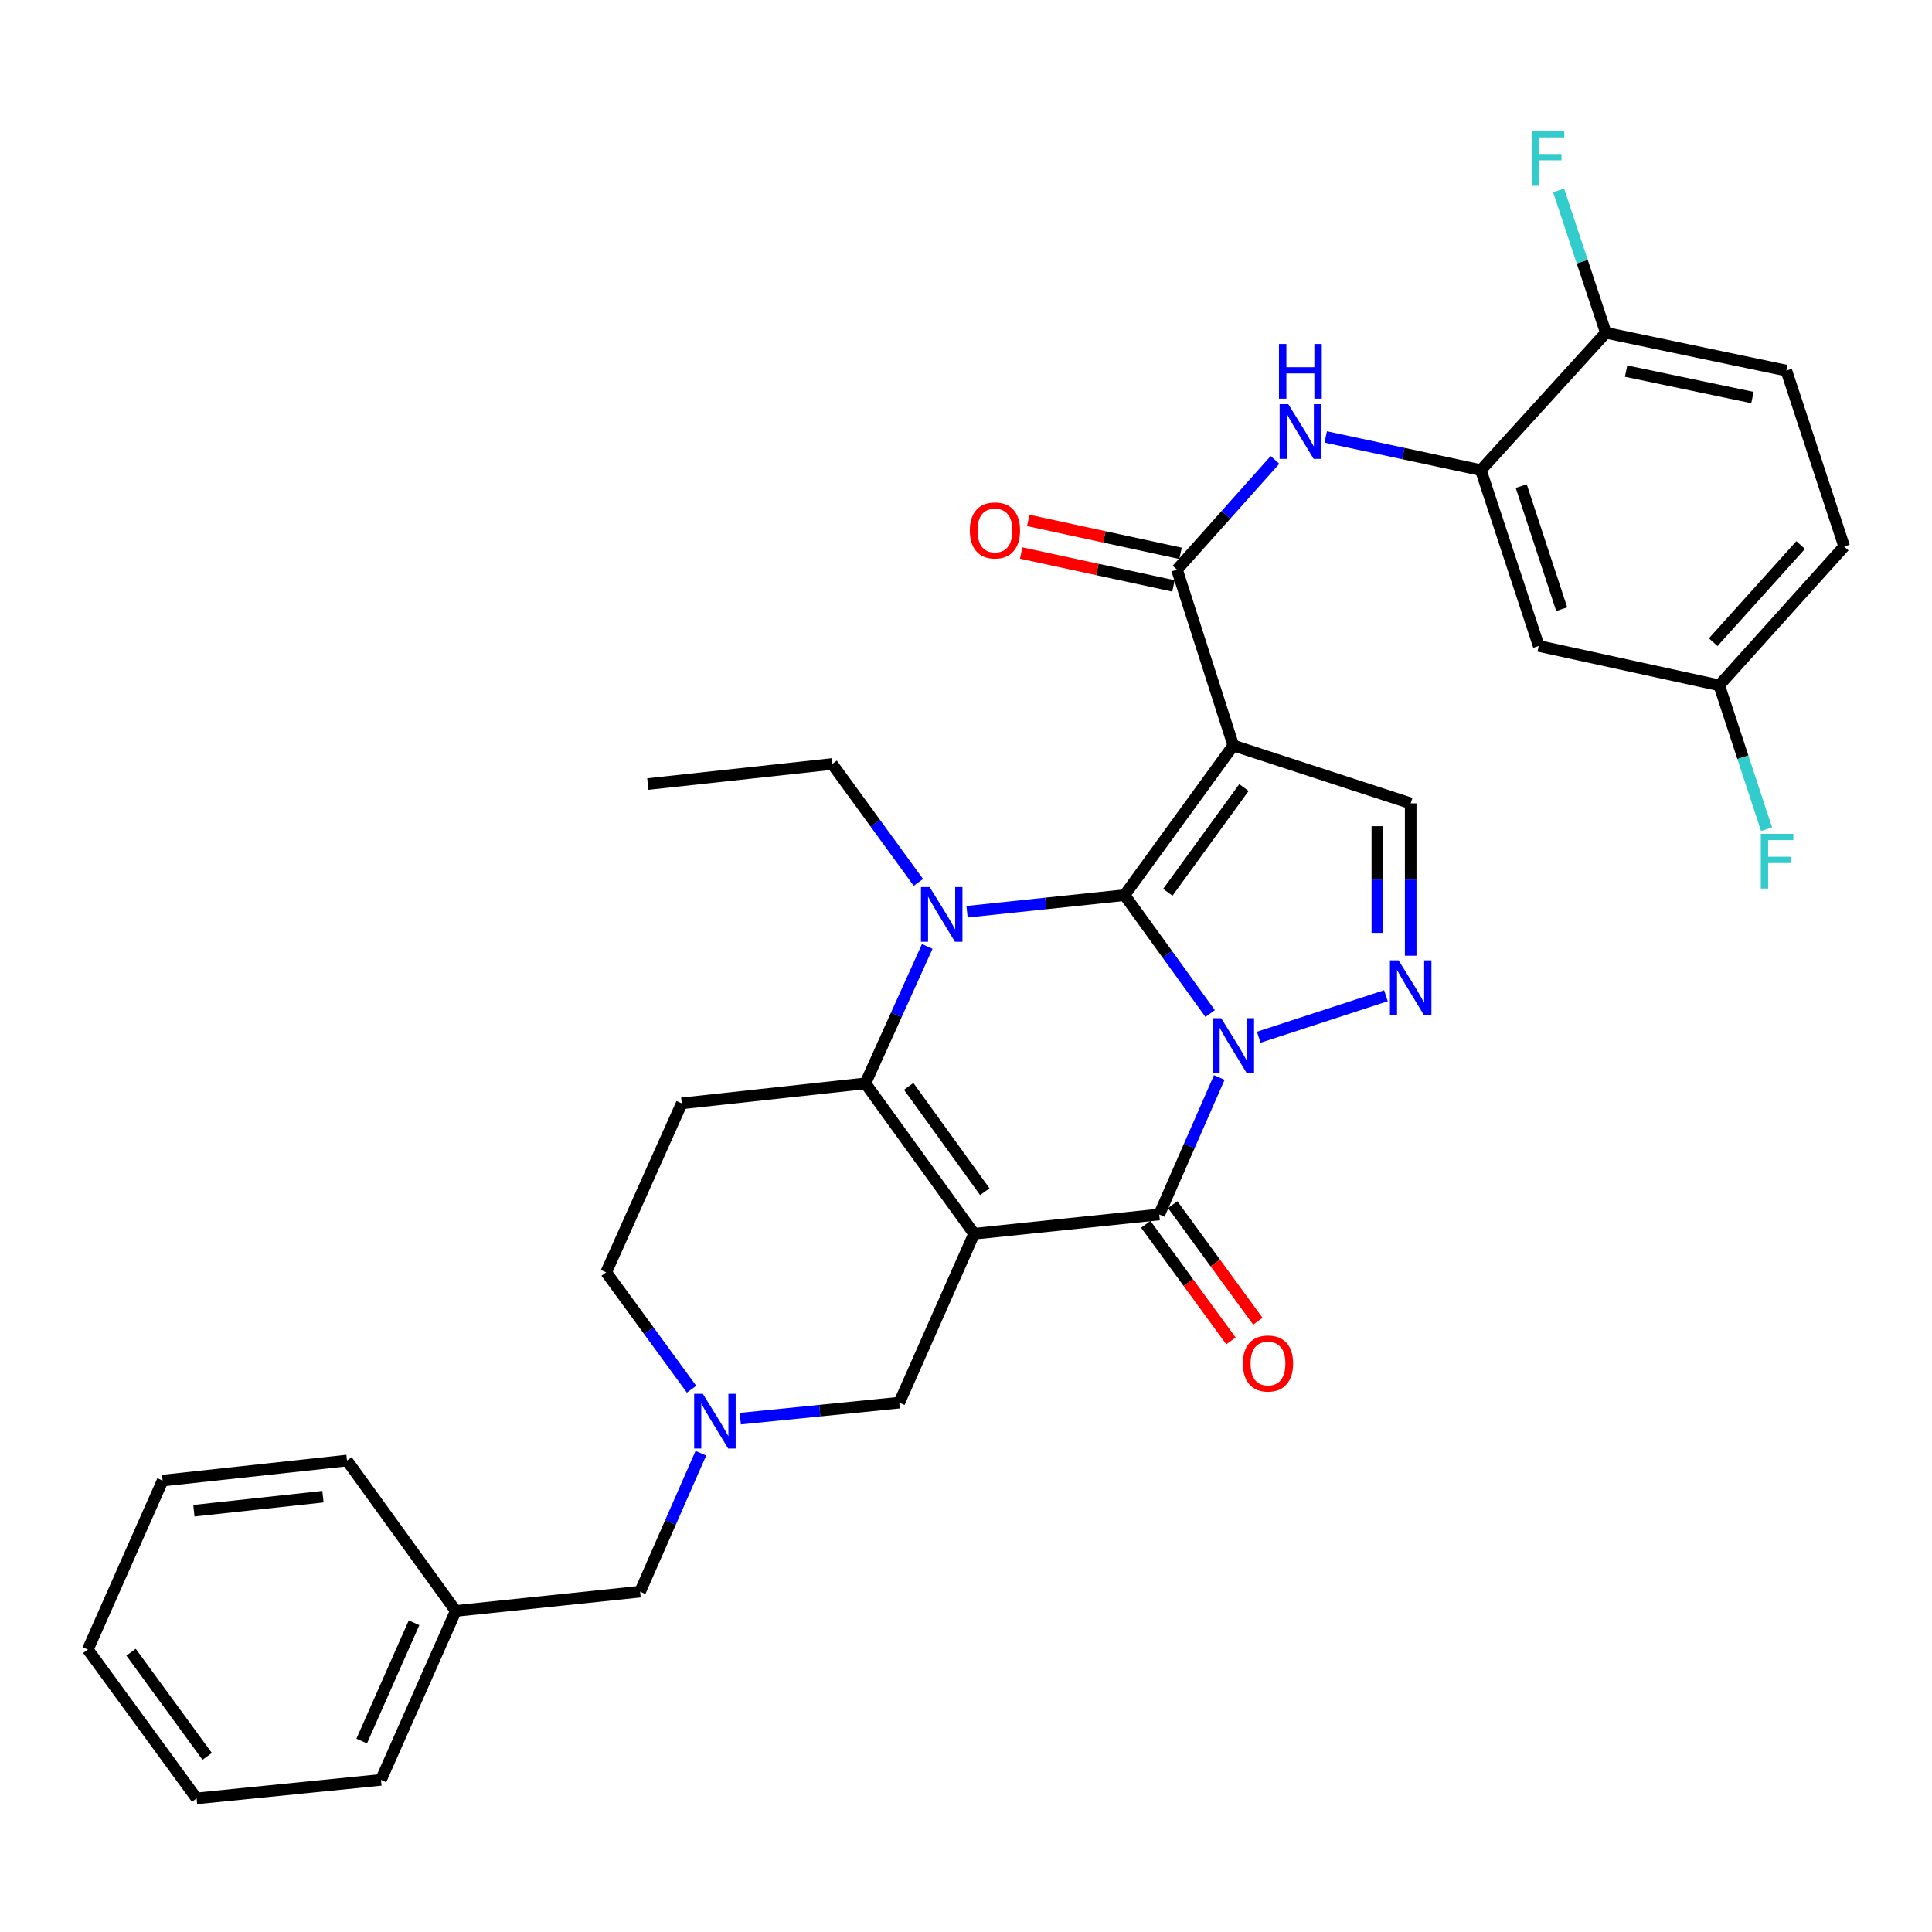 <?xml version='1.0' encoding='iso-8859-1'?>
<svg version='1.1' baseProfile='full'
              xmlns='http://www.w3.org/2000/svg'
                      xmlns:rdkit='http://www.rdkit.org/xml'
                      xmlns:xlink='http://www.w3.org/1999/xlink'
                  xml:space='preserve'
width='1000px' height='1000px' viewBox='0 0 1000 1000'>
<!-- END OF HEADER -->
<rect style='opacity:1.0;fill:#FFFFFF;stroke:none' width='1000' height='1000' x='0' y='0'> </rect>
<path class='bond-0' d='M 626.376,524.6 L 604.215,493.962' style='fill:none;fill-rule:evenodd;stroke:#0000FF;stroke-width:6px;stroke-linecap:butt;stroke-linejoin:miter;stroke-opacity:1' />
<path class='bond-0' d='M 604.215,493.962 L 582.055,463.324' style='fill:none;fill-rule:evenodd;stroke:#000000;stroke-width:6px;stroke-linecap:butt;stroke-linejoin:miter;stroke-opacity:1' />
<path class='bond-3' d='M 631.101,557.709 L 615.559,593.161' style='fill:none;fill-rule:evenodd;stroke:#0000FF;stroke-width:6px;stroke-linecap:butt;stroke-linejoin:miter;stroke-opacity:1' />
<path class='bond-3' d='M 615.559,593.161 L 600.016,628.613' style='fill:none;fill-rule:evenodd;stroke:#000000;stroke-width:6px;stroke-linecap:butt;stroke-linejoin:miter;stroke-opacity:1' />
<path class='bond-6' d='M 651.51,536.872 L 717.359,515.396' style='fill:none;fill-rule:evenodd;stroke:#0000FF;stroke-width:6px;stroke-linecap:butt;stroke-linejoin:miter;stroke-opacity:1' />
<path class='bond-2' d='M 582.055,463.324 L 541.299,467.622' style='fill:none;fill-rule:evenodd;stroke:#000000;stroke-width:6px;stroke-linecap:butt;stroke-linejoin:miter;stroke-opacity:1' />
<path class='bond-2' d='M 541.299,467.622 L 500.544,471.919' style='fill:none;fill-rule:evenodd;stroke:#0000FF;stroke-width:6px;stroke-linecap:butt;stroke-linejoin:miter;stroke-opacity:1' />
<path class='bond-4' d='M 582.055,463.324 L 638.355,385.87' style='fill:none;fill-rule:evenodd;stroke:#000000;stroke-width:6px;stroke-linecap:butt;stroke-linejoin:miter;stroke-opacity:1' />
<path class='bond-4' d='M 604.455,461.85 L 643.865,407.632' style='fill:none;fill-rule:evenodd;stroke:#000000;stroke-width:6px;stroke-linecap:butt;stroke-linejoin:miter;stroke-opacity:1' />
<path class='bond-1' d='M 504.189,638.59 L 600.016,628.613' style='fill:none;fill-rule:evenodd;stroke:#000000;stroke-width:6px;stroke-linecap:butt;stroke-linejoin:miter;stroke-opacity:1' />
<path class='bond-5' d='M 504.189,638.59 L 447.917,560.743' style='fill:none;fill-rule:evenodd;stroke:#000000;stroke-width:6px;stroke-linecap:butt;stroke-linejoin:miter;stroke-opacity:1' />
<path class='bond-5' d='M 509.73,616.806 L 470.339,562.313' style='fill:none;fill-rule:evenodd;stroke:#000000;stroke-width:6px;stroke-linecap:butt;stroke-linejoin:miter;stroke-opacity:1' />
<path class='bond-13' d='M 504.189,638.59 L 465.466,726.022' style='fill:none;fill-rule:evenodd;stroke:#000000;stroke-width:6px;stroke-linecap:butt;stroke-linejoin:miter;stroke-opacity:1' />
<path class='bond-20' d='M 475.358,456.734 L 453.04,426.09' style='fill:none;fill-rule:evenodd;stroke:#0000FF;stroke-width:6px;stroke-linecap:butt;stroke-linejoin:miter;stroke-opacity:1' />
<path class='bond-20' d='M 453.04,426.09 L 430.722,395.445' style='fill:none;fill-rule:evenodd;stroke:#000000;stroke-width:6px;stroke-linecap:butt;stroke-linejoin:miter;stroke-opacity:1' />
<path class='bond-34' d='M 479.943,489.861 L 463.93,525.302' style='fill:none;fill-rule:evenodd;stroke:#0000FF;stroke-width:6px;stroke-linecap:butt;stroke-linejoin:miter;stroke-opacity:1' />
<path class='bond-34' d='M 463.93,525.302 L 447.917,560.743' style='fill:none;fill-rule:evenodd;stroke:#000000;stroke-width:6px;stroke-linecap:butt;stroke-linejoin:miter;stroke-opacity:1' />
<path class='bond-15' d='M 593.051,633.701 L 615.094,663.874' style='fill:none;fill-rule:evenodd;stroke:#000000;stroke-width:6px;stroke-linecap:butt;stroke-linejoin:miter;stroke-opacity:1' />
<path class='bond-15' d='M 615.094,663.874 L 637.138,694.047' style='fill:none;fill-rule:evenodd;stroke:#FF0000;stroke-width:6px;stroke-linecap:butt;stroke-linejoin:miter;stroke-opacity:1' />
<path class='bond-15' d='M 606.982,623.524 L 629.025,653.697' style='fill:none;fill-rule:evenodd;stroke:#000000;stroke-width:6px;stroke-linecap:butt;stroke-linejoin:miter;stroke-opacity:1' />
<path class='bond-15' d='M 629.025,653.697 L 651.068,683.87' style='fill:none;fill-rule:evenodd;stroke:#FF0000;stroke-width:6px;stroke-linecap:butt;stroke-linejoin:miter;stroke-opacity:1' />
<path class='bond-7' d='M 638.355,385.87 L 609.208,294.835' style='fill:none;fill-rule:evenodd;stroke:#000000;stroke-width:6px;stroke-linecap:butt;stroke-linejoin:miter;stroke-opacity:1' />
<path class='bond-33' d='M 638.355,385.87 L 730.167,415.813' style='fill:none;fill-rule:evenodd;stroke:#000000;stroke-width:6px;stroke-linecap:butt;stroke-linejoin:miter;stroke-opacity:1' />
<path class='bond-11' d='M 447.917,560.743 L 352.875,571.104' style='fill:none;fill-rule:evenodd;stroke:#000000;stroke-width:6px;stroke-linecap:butt;stroke-linejoin:miter;stroke-opacity:1' />
<path class='bond-8' d='M 730.167,494.674 L 730.167,455.243' style='fill:none;fill-rule:evenodd;stroke:#0000FF;stroke-width:6px;stroke-linecap:butt;stroke-linejoin:miter;stroke-opacity:1' />
<path class='bond-8' d='M 730.167,455.243 L 730.167,415.813' style='fill:none;fill-rule:evenodd;stroke:#000000;stroke-width:6px;stroke-linecap:butt;stroke-linejoin:miter;stroke-opacity:1' />
<path class='bond-8' d='M 712.915,482.845 L 712.915,455.243' style='fill:none;fill-rule:evenodd;stroke:#0000FF;stroke-width:6px;stroke-linecap:butt;stroke-linejoin:miter;stroke-opacity:1' />
<path class='bond-8' d='M 712.915,455.243 L 712.915,427.642' style='fill:none;fill-rule:evenodd;stroke:#000000;stroke-width:6px;stroke-linecap:butt;stroke-linejoin:miter;stroke-opacity:1' />
<path class='bond-9' d='M 609.208,294.835 L 634.572,266.445' style='fill:none;fill-rule:evenodd;stroke:#000000;stroke-width:6px;stroke-linecap:butt;stroke-linejoin:miter;stroke-opacity:1' />
<path class='bond-9' d='M 634.572,266.445 L 659.935,238.056' style='fill:none;fill-rule:evenodd;stroke:#0000FF;stroke-width:6px;stroke-linecap:butt;stroke-linejoin:miter;stroke-opacity:1' />
<path class='bond-17' d='M 611.03,286.403 L 571.621,277.889' style='fill:none;fill-rule:evenodd;stroke:#000000;stroke-width:6px;stroke-linecap:butt;stroke-linejoin:miter;stroke-opacity:1' />
<path class='bond-17' d='M 571.621,277.889 L 532.213,269.374' style='fill:none;fill-rule:evenodd;stroke:#FF0000;stroke-width:6px;stroke-linecap:butt;stroke-linejoin:miter;stroke-opacity:1' />
<path class='bond-17' d='M 607.387,303.266 L 567.978,294.752' style='fill:none;fill-rule:evenodd;stroke:#000000;stroke-width:6px;stroke-linecap:butt;stroke-linejoin:miter;stroke-opacity:1' />
<path class='bond-17' d='M 567.978,294.752 L 528.569,286.238' style='fill:none;fill-rule:evenodd;stroke:#FF0000;stroke-width:6px;stroke-linecap:butt;stroke-linejoin:miter;stroke-opacity:1' />
<path class='bond-10' d='M 686.2,226.161 L 726.351,234.753' style='fill:none;fill-rule:evenodd;stroke:#0000FF;stroke-width:6px;stroke-linecap:butt;stroke-linejoin:miter;stroke-opacity:1' />
<path class='bond-10' d='M 726.351,234.753 L 766.503,243.346' style='fill:none;fill-rule:evenodd;stroke:#000000;stroke-width:6px;stroke-linecap:butt;stroke-linejoin:miter;stroke-opacity:1' />
<path class='bond-14' d='M 766.503,243.346 L 796.446,334.352' style='fill:none;fill-rule:evenodd;stroke:#000000;stroke-width:6px;stroke-linecap:butt;stroke-linejoin:miter;stroke-opacity:1' />
<path class='bond-14' d='M 787.383,251.605 L 808.342,315.309' style='fill:none;fill-rule:evenodd;stroke:#000000;stroke-width:6px;stroke-linecap:butt;stroke-linejoin:miter;stroke-opacity:1' />
<path class='bond-16' d='M 766.503,243.346 L 831.181,172.265' style='fill:none;fill-rule:evenodd;stroke:#000000;stroke-width:6px;stroke-linecap:butt;stroke-linejoin:miter;stroke-opacity:1' />
<path class='bond-35' d='M 352.875,571.104 L 313.75,658.555' style='fill:none;fill-rule:evenodd;stroke:#000000;stroke-width:6px;stroke-linecap:butt;stroke-linejoin:miter;stroke-opacity:1' />
<path class='bond-12' d='M 383.179,734.287 L 424.322,730.155' style='fill:none;fill-rule:evenodd;stroke:#0000FF;stroke-width:6px;stroke-linecap:butt;stroke-linejoin:miter;stroke-opacity:1' />
<path class='bond-12' d='M 424.322,730.155 L 465.466,726.022' style='fill:none;fill-rule:evenodd;stroke:#000000;stroke-width:6px;stroke-linecap:butt;stroke-linejoin:miter;stroke-opacity:1' />
<path class='bond-18' d='M 357.953,719.061 L 335.852,688.808' style='fill:none;fill-rule:evenodd;stroke:#0000FF;stroke-width:6px;stroke-linecap:butt;stroke-linejoin:miter;stroke-opacity:1' />
<path class='bond-18' d='M 335.852,688.808 L 313.75,658.555' style='fill:none;fill-rule:evenodd;stroke:#000000;stroke-width:6px;stroke-linecap:butt;stroke-linejoin:miter;stroke-opacity:1' />
<path class='bond-19' d='M 362.77,752.176 L 347.044,788.01' style='fill:none;fill-rule:evenodd;stroke:#0000FF;stroke-width:6px;stroke-linecap:butt;stroke-linejoin:miter;stroke-opacity:1' />
<path class='bond-19' d='M 347.044,788.01 L 331.319,823.844' style='fill:none;fill-rule:evenodd;stroke:#000000;stroke-width:6px;stroke-linecap:butt;stroke-linejoin:miter;stroke-opacity:1' />
<path class='bond-22' d='M 796.446,334.352 L 889.868,354.72' style='fill:none;fill-rule:evenodd;stroke:#000000;stroke-width:6px;stroke-linecap:butt;stroke-linejoin:miter;stroke-opacity:1' />
<path class='bond-21' d='M 831.181,172.265 L 924.603,191.818' style='fill:none;fill-rule:evenodd;stroke:#000000;stroke-width:6px;stroke-linecap:butt;stroke-linejoin:miter;stroke-opacity:1' />
<path class='bond-21' d='M 841.66,192.085 L 907.055,205.772' style='fill:none;fill-rule:evenodd;stroke:#000000;stroke-width:6px;stroke-linecap:butt;stroke-linejoin:miter;stroke-opacity:1' />
<path class='bond-23' d='M 831.181,172.265 L 818.953,135.414' style='fill:none;fill-rule:evenodd;stroke:#000000;stroke-width:6px;stroke-linecap:butt;stroke-linejoin:miter;stroke-opacity:1' />
<path class='bond-23' d='M 818.953,135.414 L 806.725,98.562' style='fill:none;fill-rule:evenodd;stroke:#33CCCC;stroke-width:6px;stroke-linecap:butt;stroke-linejoin:miter;stroke-opacity:1' />
<path class='bond-26' d='M 331.319,823.844 L 235.893,833.821' style='fill:none;fill-rule:evenodd;stroke:#000000;stroke-width:6px;stroke-linecap:butt;stroke-linejoin:miter;stroke-opacity:1' />
<path class='bond-29' d='M 430.722,395.445 L 335.315,405.826' style='fill:none;fill-rule:evenodd;stroke:#000000;stroke-width:6px;stroke-linecap:butt;stroke-linejoin:miter;stroke-opacity:1' />
<path class='bond-24' d='M 924.603,191.818 L 954.545,282.863' style='fill:none;fill-rule:evenodd;stroke:#000000;stroke-width:6px;stroke-linecap:butt;stroke-linejoin:miter;stroke-opacity:1' />
<path class='bond-25' d='M 889.868,354.72 L 902.116,391.96' style='fill:none;fill-rule:evenodd;stroke:#000000;stroke-width:6px;stroke-linecap:butt;stroke-linejoin:miter;stroke-opacity:1' />
<path class='bond-25' d='M 902.116,391.96 L 914.365,429.2' style='fill:none;fill-rule:evenodd;stroke:#33CCCC;stroke-width:6px;stroke-linecap:butt;stroke-linejoin:miter;stroke-opacity:1' />
<path class='bond-36' d='M 889.868,354.72 L 954.545,282.863' style='fill:none;fill-rule:evenodd;stroke:#000000;stroke-width:6px;stroke-linecap:butt;stroke-linejoin:miter;stroke-opacity:1' />
<path class='bond-36' d='M 886.746,332.399 L 932.021,282.1' style='fill:none;fill-rule:evenodd;stroke:#000000;stroke-width:6px;stroke-linecap:butt;stroke-linejoin:miter;stroke-opacity:1' />
<path class='bond-27' d='M 235.893,833.821 L 197.181,921.263' style='fill:none;fill-rule:evenodd;stroke:#000000;stroke-width:6px;stroke-linecap:butt;stroke-linejoin:miter;stroke-opacity:1' />
<path class='bond-27' d='M 214.311,839.953 L 187.212,901.162' style='fill:none;fill-rule:evenodd;stroke:#000000;stroke-width:6px;stroke-linecap:butt;stroke-linejoin:miter;stroke-opacity:1' />
<path class='bond-28' d='M 235.893,833.821 L 179.602,755.965' style='fill:none;fill-rule:evenodd;stroke:#000000;stroke-width:6px;stroke-linecap:butt;stroke-linejoin:miter;stroke-opacity:1' />
<path class='bond-30' d='M 197.181,921.263 L 101.755,930.847' style='fill:none;fill-rule:evenodd;stroke:#000000;stroke-width:6px;stroke-linecap:butt;stroke-linejoin:miter;stroke-opacity:1' />
<path class='bond-31' d='M 179.602,755.965 L 84.177,766.345' style='fill:none;fill-rule:evenodd;stroke:#000000;stroke-width:6px;stroke-linecap:butt;stroke-linejoin:miter;stroke-opacity:1' />
<path class='bond-31' d='M 167.154,774.673 L 100.356,781.939' style='fill:none;fill-rule:evenodd;stroke:#000000;stroke-width:6px;stroke-linecap:butt;stroke-linejoin:miter;stroke-opacity:1' />
<path class='bond-37' d='M 101.755,930.847 L 45.455,853.796' style='fill:none;fill-rule:evenodd;stroke:#000000;stroke-width:6px;stroke-linecap:butt;stroke-linejoin:miter;stroke-opacity:1' />
<path class='bond-37' d='M 107.24,909.111 L 67.83,855.175' style='fill:none;fill-rule:evenodd;stroke:#000000;stroke-width:6px;stroke-linecap:butt;stroke-linejoin:miter;stroke-opacity:1' />
<path class='bond-32' d='M 84.177,766.345 L 45.455,853.796' style='fill:none;fill-rule:evenodd;stroke:#000000;stroke-width:6px;stroke-linecap:butt;stroke-linejoin:miter;stroke-opacity:1' />
<path  class='atom-0' d='M 632.095 527.002
L 641.375 542.002
Q 642.295 543.482, 643.775 546.162
Q 645.255 548.842, 645.335 549.002
L 645.335 527.002
L 649.095 527.002
L 649.095 555.322
L 645.215 555.322
L 635.255 538.922
Q 634.095 537.002, 632.855 534.802
Q 631.655 532.602, 631.295 531.922
L 631.295 555.322
L 627.615 555.322
L 627.615 527.002
L 632.095 527.002
' fill='#0000FF'/>
<path  class='atom-3' d='M 481.165 459.142
L 490.445 474.142
Q 491.365 475.622, 492.845 478.302
Q 494.325 480.982, 494.405 481.142
L 494.405 459.142
L 498.165 459.142
L 498.165 487.462
L 494.285 487.462
L 484.325 471.062
Q 483.165 469.142, 481.925 466.942
Q 480.725 464.742, 480.365 464.062
L 480.365 487.462
L 476.685 487.462
L 476.685 459.142
L 481.165 459.142
' fill='#0000FF'/>
<path  class='atom-7' d='M 723.907 497.059
L 733.187 512.059
Q 734.107 513.539, 735.587 516.219
Q 737.067 518.899, 737.147 519.059
L 737.147 497.059
L 740.907 497.059
L 740.907 525.379
L 737.027 525.379
L 727.067 508.979
Q 725.907 507.059, 724.667 504.859
Q 723.467 502.659, 723.107 501.979
L 723.107 525.379
L 719.427 525.379
L 719.427 497.059
L 723.907 497.059
' fill='#0000FF'/>
<path  class='atom-10' d='M 666.811 209.192
L 676.091 224.192
Q 677.011 225.672, 678.491 228.352
Q 679.971 231.032, 680.051 231.192
L 680.051 209.192
L 683.811 209.192
L 683.811 237.512
L 679.931 237.512
L 669.971 221.112
Q 668.811 219.192, 667.571 216.992
Q 666.371 214.792, 666.011 214.112
L 666.011 237.512
L 662.331 237.512
L 662.331 209.192
L 666.811 209.192
' fill='#0000FF'/>
<path  class='atom-10' d='M 661.991 178.04
L 665.831 178.04
L 665.831 190.08
L 680.311 190.08
L 680.311 178.04
L 684.151 178.04
L 684.151 206.36
L 680.311 206.36
L 680.311 193.28
L 665.831 193.28
L 665.831 206.36
L 661.991 206.36
L 661.991 178.04
' fill='#0000FF'/>
<path  class='atom-13' d='M 363.781 721.447
L 373.061 736.447
Q 373.981 737.927, 375.461 740.607
Q 376.941 743.287, 377.021 743.447
L 377.021 721.447
L 380.781 721.447
L 380.781 749.767
L 376.901 749.767
L 366.941 733.367
Q 365.781 731.447, 364.541 729.247
Q 363.341 727.047, 362.981 726.367
L 362.981 749.767
L 359.301 749.767
L 359.301 721.447
L 363.781 721.447
' fill='#0000FF'/>
<path  class='atom-16' d='M 643.308 705.744
Q 643.308 698.944, 646.668 695.144
Q 650.028 691.344, 656.308 691.344
Q 662.588 691.344, 665.948 695.144
Q 669.308 698.944, 669.308 705.744
Q 669.308 712.624, 665.908 716.544
Q 662.508 720.424, 656.308 720.424
Q 650.068 720.424, 646.668 716.544
Q 643.308 712.664, 643.308 705.744
M 656.308 717.224
Q 660.628 717.224, 662.948 714.344
Q 665.308 711.424, 665.308 705.744
Q 665.308 700.184, 662.948 697.384
Q 660.628 694.544, 656.308 694.544
Q 651.988 694.544, 649.628 697.344
Q 647.308 700.144, 647.308 705.744
Q 647.308 711.464, 649.628 714.344
Q 651.988 717.224, 656.308 717.224
' fill='#FF0000'/>
<path  class='atom-18' d='M 501.981 274.557
Q 501.981 267.757, 505.341 263.957
Q 508.701 260.157, 514.981 260.157
Q 521.261 260.157, 524.621 263.957
Q 527.981 267.757, 527.981 274.557
Q 527.981 281.437, 524.581 285.357
Q 521.181 289.237, 514.981 289.237
Q 508.741 289.237, 505.341 285.357
Q 501.981 281.477, 501.981 274.557
M 514.981 286.037
Q 519.301 286.037, 521.621 283.157
Q 523.981 280.237, 523.981 274.557
Q 523.981 268.997, 521.621 266.197
Q 519.301 263.357, 514.981 263.357
Q 510.661 263.357, 508.301 266.157
Q 505.981 268.957, 505.981 274.557
Q 505.981 280.277, 508.301 283.157
Q 510.661 286.037, 514.981 286.037
' fill='#FF0000'/>
<path  class='atom-24' d='M 792.818 67.865
L 809.658 67.865
L 809.658 71.105
L 796.618 71.105
L 796.618 79.705
L 808.218 79.705
L 808.218 82.985
L 796.618 82.985
L 796.618 96.185
L 792.818 96.185
L 792.818 67.865
' fill='#33CCCC'/>
<path  class='atom-26' d='M 911.39 431.596
L 928.23 431.596
L 928.23 434.836
L 915.19 434.836
L 915.19 443.436
L 926.79 443.436
L 926.79 446.716
L 915.19 446.716
L 915.19 459.916
L 911.39 459.916
L 911.39 431.596
' fill='#33CCCC'/>
</svg>
